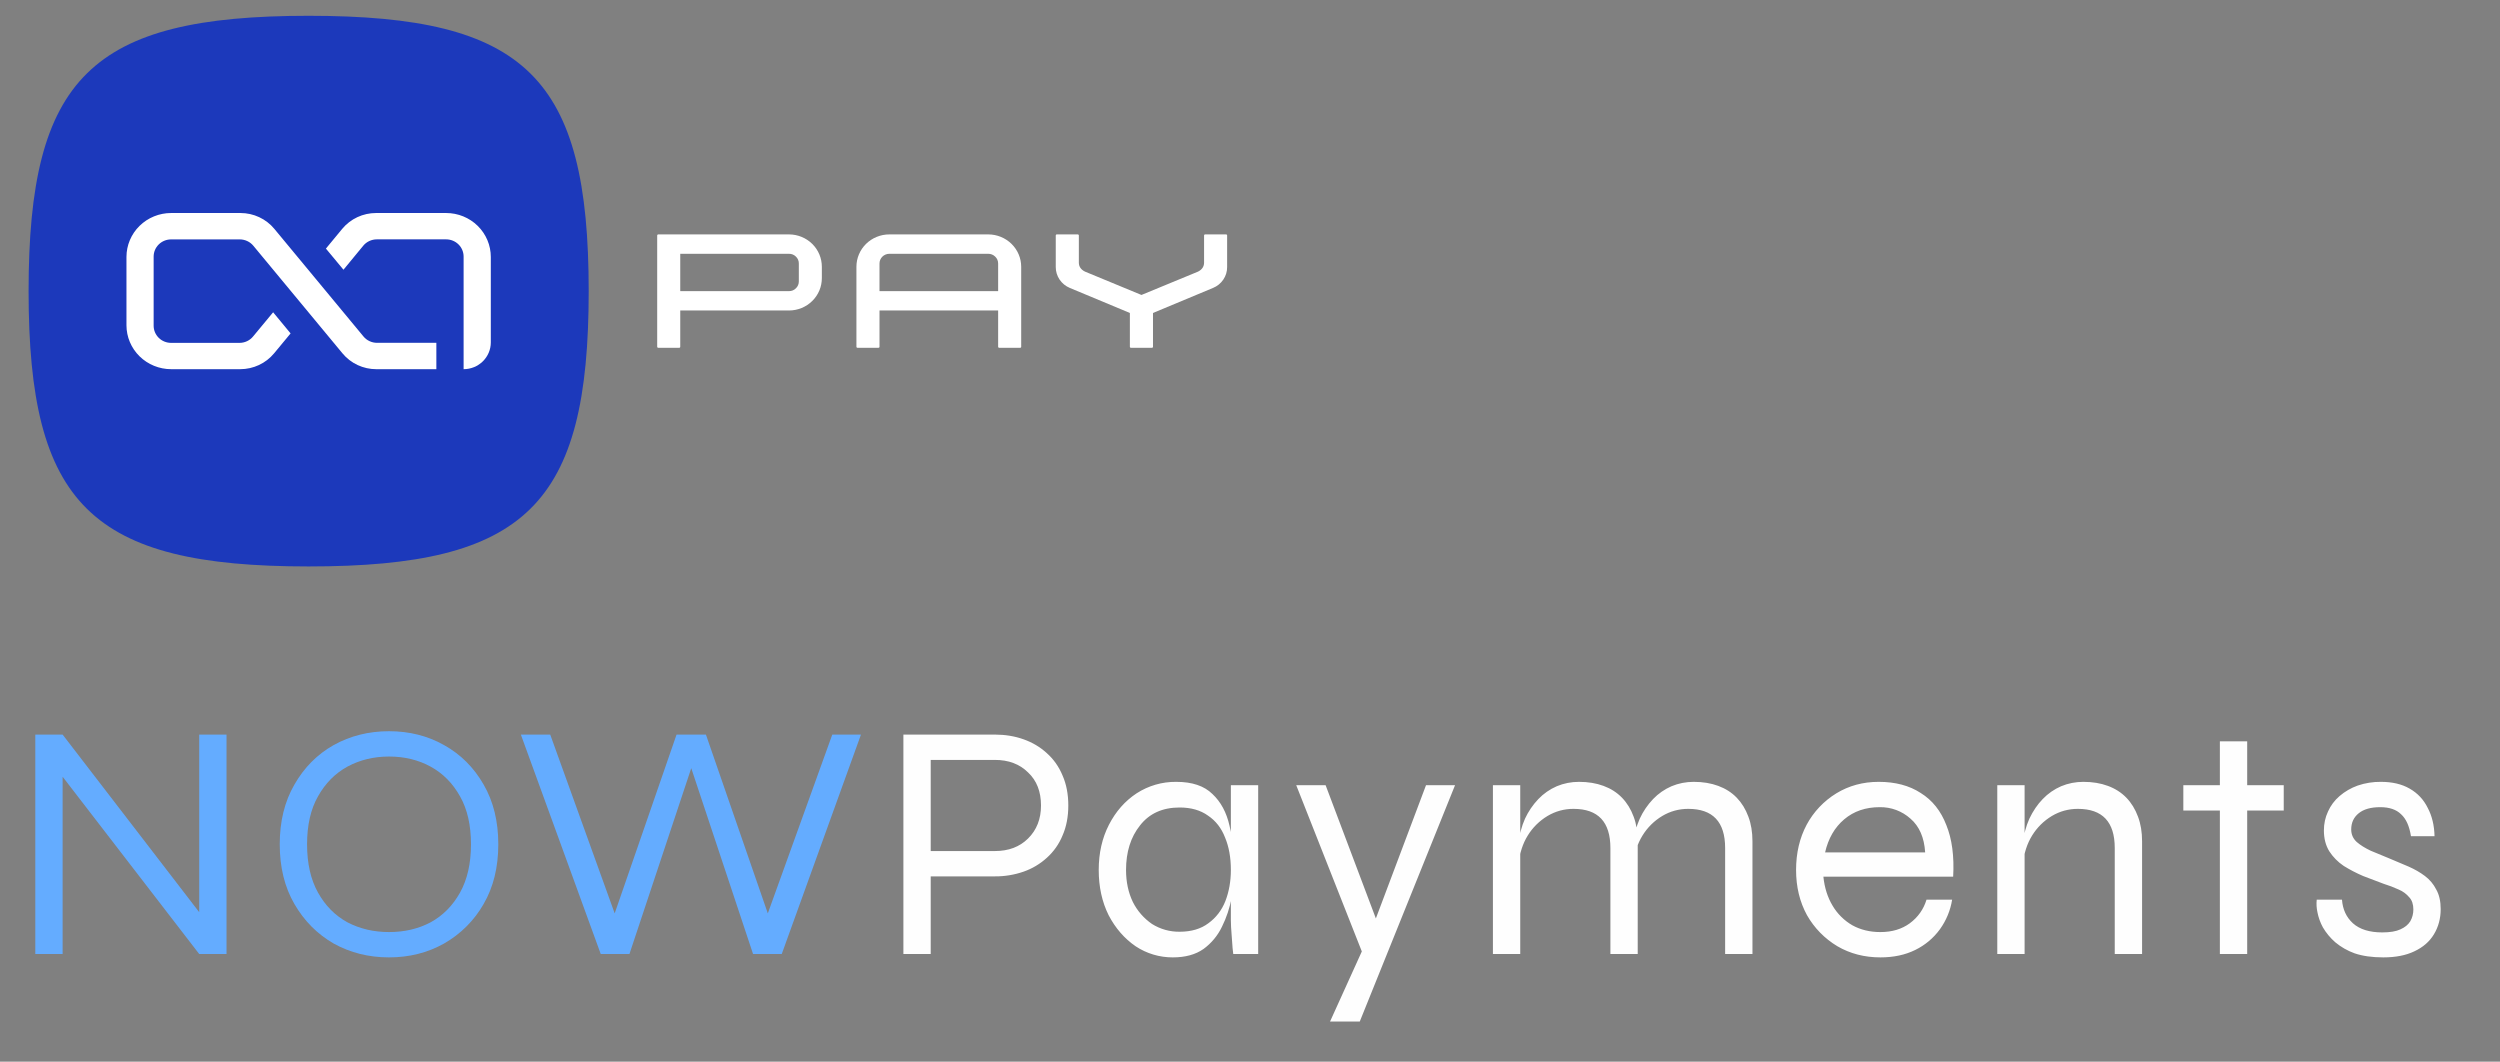 <?xml version="1.0" encoding="UTF-8"?>
<svg xmlns="http://www.w3.org/2000/svg" width="219" height="93" viewBox="0 0 219 93" fill="none">
  <rect x="0" y="0" width="219" height="93" fill="#808080" stroke="none"/>
  <path d="M2.504 25.504C2.504 6.777 7.99 1.383 27.037 1.383C46.084 1.383 51.57 6.774 51.57 25.504C51.57 44.234 46.083 49.621 27.037 49.621C7.991 49.621 2.504 44.227 2.504 25.504Z" fill="#1C39BB"></path>
  <path d="M32.943 18.66H39.082C40.119 18.66 41.114 19.066 41.848 19.787C42.582 20.509 42.994 21.487 42.995 22.507V29.997C42.995 30.618 42.743 31.214 42.297 31.653C41.85 32.093 41.244 32.34 40.612 32.34V22.473C40.612 22.074 40.45 21.691 40.163 21.409C39.876 21.127 39.487 20.968 39.081 20.968H33.006C32.779 20.969 32.555 21.019 32.351 21.114C32.146 21.21 31.965 21.35 31.822 21.523L30.088 23.628L28.55 21.776L29.982 20.043C30.34 19.611 30.791 19.263 31.304 19.023C31.816 18.784 32.376 18.66 32.943 18.66Z" fill="white"></path>
  <path d="M24.006 30.957C23.648 31.389 23.197 31.737 22.685 31.976C22.172 32.215 21.613 32.34 21.046 32.34H14.992C13.954 32.34 12.959 31.934 12.225 31.213C11.491 30.491 11.079 29.513 11.078 28.493V22.507C11.079 21.487 11.491 20.508 12.225 19.787C12.959 19.066 13.954 18.66 14.992 18.66H21.067C21.634 18.66 22.194 18.784 22.706 19.024C23.218 19.263 23.67 19.611 24.028 20.043L31.842 29.477C31.985 29.65 32.166 29.79 32.371 29.885C32.576 29.981 32.8 30.031 33.026 30.032H38.225V32.341H32.965C32.398 32.341 31.838 32.217 31.326 31.978C30.814 31.739 30.363 31.39 30.005 30.958L22.191 21.526C22.047 21.353 21.867 21.214 21.662 21.118C21.457 21.022 21.233 20.972 21.006 20.971H14.989C14.584 20.971 14.194 21.13 13.907 21.412C13.62 21.695 13.459 22.077 13.459 22.476V28.532C13.459 28.931 13.62 29.313 13.907 29.596C14.194 29.878 14.584 30.036 14.989 30.036H20.98C21.207 30.036 21.431 29.986 21.636 29.89C21.841 29.795 22.021 29.655 22.164 29.482L23.926 27.356L25.456 29.207L24.006 30.957Z" fill="white"></path>
  <path d="M57.57 20.614C57.571 20.593 57.58 20.574 57.596 20.56C57.61 20.544 57.63 20.535 57.651 20.534H69.119C69.882 20.536 70.613 20.834 71.152 21.365C71.691 21.896 71.993 22.615 71.994 23.365V24.358C71.995 24.73 71.921 25.099 71.778 25.444C71.634 25.788 71.422 26.101 71.155 26.364C70.888 26.628 70.571 26.838 70.221 26.981C69.872 27.124 69.497 27.198 69.119 27.199H59.59V30.376C59.591 30.388 59.589 30.4 59.584 30.411C59.58 30.422 59.574 30.432 59.565 30.44C59.557 30.449 59.546 30.455 59.535 30.46C59.523 30.464 59.511 30.466 59.499 30.466H57.651C57.63 30.465 57.61 30.456 57.596 30.44C57.587 30.432 57.581 30.422 57.576 30.411C57.572 30.4 57.569 30.388 57.57 30.376V20.614ZM69.119 25.504C69.232 25.505 69.344 25.483 69.449 25.44C69.553 25.396 69.647 25.332 69.725 25.251C69.806 25.173 69.871 25.079 69.914 24.976C69.957 24.872 69.979 24.762 69.977 24.65V23.087C69.98 22.974 69.959 22.863 69.915 22.759C69.872 22.654 69.807 22.56 69.725 22.481C69.647 22.401 69.552 22.338 69.448 22.295C69.344 22.252 69.232 22.231 69.119 22.233H59.59V25.504H69.119Z" fill="white"></path>
  <path d="M75.023 23.365C75.024 22.992 75.098 22.624 75.244 22.28C75.389 21.936 75.602 21.623 75.87 21.36C76.139 21.097 76.457 20.889 76.808 20.747C77.158 20.605 77.533 20.533 77.912 20.534H86.568C87.333 20.534 88.066 20.832 88.608 21.363C89.149 21.893 89.455 22.613 89.457 23.365V30.376C89.458 30.388 89.456 30.4 89.451 30.411C89.447 30.422 89.44 30.432 89.432 30.441C89.423 30.449 89.413 30.456 89.401 30.46C89.39 30.464 89.378 30.466 89.366 30.466H87.518C87.497 30.465 87.477 30.456 87.462 30.44C87.454 30.432 87.447 30.422 87.443 30.411C87.438 30.4 87.436 30.388 87.437 30.376V27.198H77.045V30.376C77.045 30.388 77.043 30.4 77.038 30.411C77.034 30.422 77.027 30.432 77.019 30.44C77.004 30.456 76.984 30.465 76.963 30.466H75.115C75.102 30.466 75.09 30.464 75.079 30.46C75.068 30.455 75.058 30.449 75.049 30.44C75.041 30.432 75.034 30.422 75.03 30.411C75.025 30.4 75.023 30.388 75.023 30.376V23.365ZM87.437 25.503V23.087C87.439 22.974 87.417 22.862 87.373 22.758C87.329 22.653 87.263 22.559 87.18 22.481C87.1 22.401 87.005 22.338 86.9 22.295C86.795 22.253 86.682 22.231 86.568 22.232H77.912C77.798 22.232 77.685 22.253 77.579 22.296C77.473 22.338 77.377 22.401 77.296 22.481C77.215 22.561 77.151 22.655 77.108 22.759C77.065 22.863 77.043 22.975 77.044 23.087V25.503H87.437Z" fill="white"></path>
  <path d="M105.477 20.614C105.478 20.594 105.486 20.574 105.502 20.56C105.51 20.551 105.521 20.545 105.532 20.54C105.543 20.536 105.555 20.534 105.567 20.534H107.405C107.418 20.534 107.43 20.536 107.441 20.54C107.452 20.545 107.463 20.551 107.471 20.56C107.487 20.574 107.496 20.594 107.496 20.614V23.394C107.5 23.785 107.384 24.168 107.163 24.492C106.944 24.818 106.631 25.072 106.265 25.222L101.002 27.416V30.376C101.002 30.388 101 30.4 100.996 30.411C100.992 30.422 100.985 30.432 100.977 30.44C100.962 30.456 100.942 30.465 100.921 30.466H99.068C99.056 30.466 99.044 30.464 99.033 30.46C99.022 30.455 99.012 30.449 99.003 30.44C98.995 30.432 98.988 30.422 98.983 30.411C98.979 30.4 98.977 30.388 98.977 30.376V27.416L93.715 25.222C93.35 25.07 93.038 24.816 92.819 24.491C92.6 24.166 92.483 23.784 92.484 23.394V20.614C92.484 20.594 92.493 20.574 92.509 20.56C92.517 20.551 92.527 20.545 92.539 20.54C92.55 20.536 92.562 20.534 92.574 20.534H94.427C94.448 20.535 94.468 20.544 94.482 20.56C94.498 20.574 94.507 20.594 94.507 20.614V23.007C94.507 23.351 94.686 23.613 95.043 23.792L99.992 25.838L104.952 23.792C105.301 23.613 105.476 23.351 105.477 23.007V20.614Z" fill="white"></path>
  <path d="M18.109 80.762L17.451 80.969V64.35H19.844V83.572H17.451L4.828 67.189L5.486 66.982V83.572H3.093V64.35H5.486L18.109 80.762ZM34.078 83.867C32.303 83.867 30.688 83.463 29.232 82.655C27.796 81.827 26.649 80.674 25.792 79.195C24.934 77.716 24.505 75.972 24.505 73.961C24.505 71.95 24.934 70.205 25.792 68.727C26.649 67.229 27.795 66.076 29.232 65.267C30.688 64.458 32.303 64.054 34.078 64.054C35.852 64.054 37.459 64.458 38.895 65.267C40.35 66.076 41.506 67.229 42.365 68.727C43.222 70.205 43.651 71.95 43.651 73.961C43.651 75.972 43.222 77.716 42.363 79.195C41.543 80.636 40.345 81.831 38.895 82.655C37.459 83.463 35.852 83.867 34.078 83.867ZM34.078 81.649C35.434 81.649 36.651 81.364 37.728 80.792C38.805 80.2 39.662 79.332 40.3 78.189C40.938 77.045 41.258 75.636 41.258 73.961C41.258 72.285 40.938 70.885 40.3 69.762C39.662 68.617 38.805 67.751 37.728 67.159C36.651 66.568 35.434 66.272 34.078 66.272C32.741 66.272 31.525 66.568 30.429 67.159C29.352 67.751 28.494 68.619 27.856 69.762C27.218 70.885 26.899 72.285 26.899 73.961C26.899 75.636 27.218 77.046 27.856 78.189C28.494 79.334 29.352 80.2 30.429 80.792C31.525 81.364 32.741 81.649 34.078 81.649ZM52.625 83.572L45.628 64.35H48.2L54.213 81.028H53.495L59.266 64.35H61.839L67.612 81.028H66.894L72.908 64.35H75.421L68.481 83.572H65.968L60.225 66.302H60.883L55.139 83.572H52.625Z" fill="#64ACFF"></path>
  <path d="M81.051 76.77V74.552H87.154C88.35 74.552 89.317 74.187 90.054 73.458C90.814 72.708 91.192 71.743 91.192 70.56C91.192 69.338 90.814 68.372 90.055 67.662C89.317 66.933 88.35 66.568 87.154 66.568H81.53V83.571H79.137V64.35H87.154C88.051 64.35 88.889 64.487 89.666 64.764C90.444 65.04 91.123 65.444 91.701 65.976C92.299 66.509 92.758 67.159 93.077 67.928C93.415 68.697 93.584 69.574 93.584 70.56C93.584 71.546 93.415 72.423 93.077 73.192C92.774 73.937 92.303 74.605 91.701 75.144C91.114 75.681 90.421 76.094 89.666 76.356C88.859 76.637 88.009 76.777 87.154 76.77H81.051ZM102.739 83.867C101.578 83.872 100.442 83.532 99.478 82.891C98.502 82.221 97.713 81.314 97.115 80.171C96.536 79.007 96.248 77.687 96.248 76.208C96.248 74.73 96.547 73.409 97.145 72.246C97.743 71.082 98.55 70.165 99.568 69.495C100.598 68.827 101.806 68.477 103.038 68.49C104.434 68.49 105.491 68.845 106.209 69.555C106.946 70.245 107.445 71.171 107.705 72.334C107.984 73.498 108.123 74.789 108.123 76.208C108.123 76.958 108.044 77.775 107.884 78.662C107.723 79.534 107.441 80.38 107.047 81.176C106.68 81.949 106.125 82.62 105.431 83.128C104.733 83.62 103.835 83.867 102.739 83.867ZM103.337 81.62C104.354 81.62 105.192 81.373 105.85 80.88C106.528 80.388 107.027 79.736 107.346 78.929C107.664 78.101 107.824 77.193 107.824 76.208C107.824 75.124 107.655 74.177 107.316 73.369C106.997 72.541 106.498 71.901 105.82 71.447C105.162 70.974 104.335 70.737 103.336 70.737C101.84 70.737 100.685 71.259 99.867 72.305C99.049 73.329 98.641 74.632 98.641 76.208C98.641 77.253 98.84 78.189 99.239 79.017C99.624 79.788 100.201 80.449 100.914 80.939C101.638 81.395 102.48 81.631 103.337 81.62ZM107.824 68.786H110.217V83.571H108.032L107.974 83.039C107.949 82.625 107.919 82.211 107.883 81.797C107.848 81.404 107.828 81.009 107.824 80.614V68.786ZM113.551 68.786H116.124L121.478 82.98L119.384 83.571L113.551 68.786ZM127.461 68.786L119.115 89.486H116.512L120.132 81.501L124.918 68.786H127.461ZM130.78 68.786H133.173V83.571H130.78V68.786ZM138.319 68.49C139.116 68.49 139.834 68.608 140.472 68.845C141.111 69.081 141.649 69.426 142.088 69.88C142.526 70.334 142.865 70.885 143.105 71.536C143.344 72.166 143.464 72.886 143.464 73.695V83.571H141.071V74.286C141.071 73.142 140.801 72.285 140.263 71.713C139.725 71.141 138.917 70.856 137.84 70.856C137.022 70.856 136.265 71.063 135.566 71.477C134.857 71.902 134.262 72.49 133.831 73.192C133.393 73.901 133.124 74.73 133.024 75.676L132.994 73.961C133.094 73.133 133.293 72.383 133.592 71.713C133.884 71.082 134.278 70.503 134.759 69.998C135.216 69.52 135.765 69.138 136.374 68.874C136.992 68.617 137.641 68.49 138.319 68.49ZM148.37 68.49C149.167 68.49 149.885 68.608 150.523 68.845C151.162 69.081 151.701 69.426 152.139 69.88C152.577 70.334 152.917 70.885 153.156 71.536C153.395 72.166 153.515 72.886 153.515 73.695V83.571H151.122V74.286C151.122 73.142 150.853 72.285 150.314 71.713C149.776 71.141 148.968 70.856 147.891 70.856C147.073 70.856 146.316 71.063 145.618 71.477C144.908 71.902 144.313 72.49 143.883 73.192C143.444 73.901 143.175 74.73 143.075 75.676L143.045 73.961C143.145 73.133 143.344 72.383 143.643 71.713C143.935 71.082 144.329 70.503 144.81 69.998C145.267 69.52 145.816 69.138 146.425 68.874C147.043 68.617 147.692 68.49 148.37 68.49ZM168.763 78.81H171.007C170.858 79.749 170.489 80.64 169.93 81.413C169.372 82.179 168.632 82.798 167.776 83.216C166.898 83.65 165.881 83.867 164.725 83.867C163.328 83.867 162.072 83.542 160.956 82.891C159.845 82.228 158.928 81.29 158.293 80.171C157.655 79.007 157.336 77.687 157.336 76.208C157.336 74.73 157.644 73.409 158.263 72.246C158.868 71.117 159.767 70.167 160.866 69.495C161.962 68.826 163.199 68.49 164.575 68.49C166.031 68.49 167.257 68.815 168.255 69.466C169.272 70.096 170.02 71.033 170.498 72.275C170.996 73.496 171.197 75.006 171.097 76.799H159.729C159.828 77.765 160.097 78.612 160.537 79.343C160.956 80.053 161.554 80.644 162.272 81.058C162.99 81.453 163.807 81.649 164.725 81.649C165.742 81.649 166.599 81.392 167.298 80.88C168.015 80.348 168.504 79.659 168.763 78.81ZM164.665 70.708C163.428 70.708 162.392 71.063 161.554 71.772C160.716 72.482 160.157 73.448 159.879 74.67H168.644C168.563 73.369 168.135 72.383 167.357 71.713C166.622 71.052 165.659 70.692 164.665 70.708ZM174.962 68.786H177.355V83.571H174.962V68.786ZM182.5 68.49C183.299 68.49 184.017 68.608 184.654 68.845C185.293 69.081 185.831 69.426 186.27 69.88C186.709 70.334 187.047 70.885 187.287 71.536C187.526 72.166 187.646 72.886 187.646 73.695V83.571H185.252V74.286C185.252 73.142 184.983 72.285 184.445 71.713C183.906 71.141 183.099 70.856 182.022 70.856C181.205 70.856 180.447 71.063 179.748 71.477C179.039 71.902 178.444 72.491 178.013 73.192C177.575 73.901 177.306 74.73 177.206 75.676L177.176 73.961C177.276 73.133 177.475 72.383 177.774 71.713C178.094 71.043 178.483 70.471 178.941 69.998C179.397 69.52 179.947 69.138 180.556 68.874C181.175 68.617 181.823 68.49 182.5 68.49ZM191.26 68.786H200.055V71.004H191.26V68.786ZM194.461 64.941H196.854V83.571H194.461V64.941ZM202.945 78.81H205.158C205.218 79.659 205.537 80.348 206.116 80.88C206.714 81.413 207.571 81.679 208.688 81.679C209.366 81.679 209.894 81.59 210.274 81.413C210.672 81.235 210.962 80.999 211.141 80.703C211.321 80.388 211.41 80.042 211.41 79.668C211.41 79.214 211.291 78.859 211.051 78.603C210.803 78.306 210.484 78.073 210.124 77.923C209.697 77.728 209.257 77.56 208.808 77.421C208.209 77.196 207.611 76.969 207.013 76.74C206.415 76.483 205.846 76.188 205.308 75.853C204.807 75.517 204.38 75.085 204.052 74.582C203.732 74.069 203.573 73.458 203.573 72.748C203.573 72.157 203.693 71.604 203.932 71.092C204.164 70.569 204.511 70.105 204.949 69.732C205.416 69.333 205.953 69.022 206.534 68.815C207.189 68.592 207.877 68.482 208.569 68.49C209.565 68.49 210.402 68.687 211.081 69.081C211.778 69.476 212.308 70.038 212.667 70.767C213.045 71.477 213.244 72.305 213.265 73.251H211.201C211.061 72.364 210.772 71.724 210.334 71.329C209.915 70.915 209.306 70.708 208.509 70.708C207.691 70.708 207.062 70.885 206.624 71.24C206.185 71.595 205.966 72.068 205.966 72.659C205.966 73.093 206.125 73.458 206.445 73.754C206.763 74.03 207.172 74.286 207.671 74.522C208.189 74.74 208.738 74.966 209.316 75.203C209.894 75.439 210.453 75.676 210.992 75.912C211.53 76.149 212.009 76.425 212.427 76.74C212.846 77.055 213.175 77.45 213.415 77.923C213.673 78.377 213.804 78.948 213.804 79.638C213.804 80.466 213.603 81.206 213.205 81.856C212.825 82.486 212.257 82.98 211.5 83.335C210.761 83.69 209.855 83.867 208.778 83.867C207.8 83.867 206.962 83.749 206.265 83.512C205.643 83.289 205.066 82.959 204.56 82.536C204.134 82.162 203.77 81.723 203.483 81.235C203.257 80.818 203.095 80.37 203.005 79.904C202.928 79.545 202.907 79.176 202.945 78.81Z" fill="#FEFEFE"></path>
</svg>
